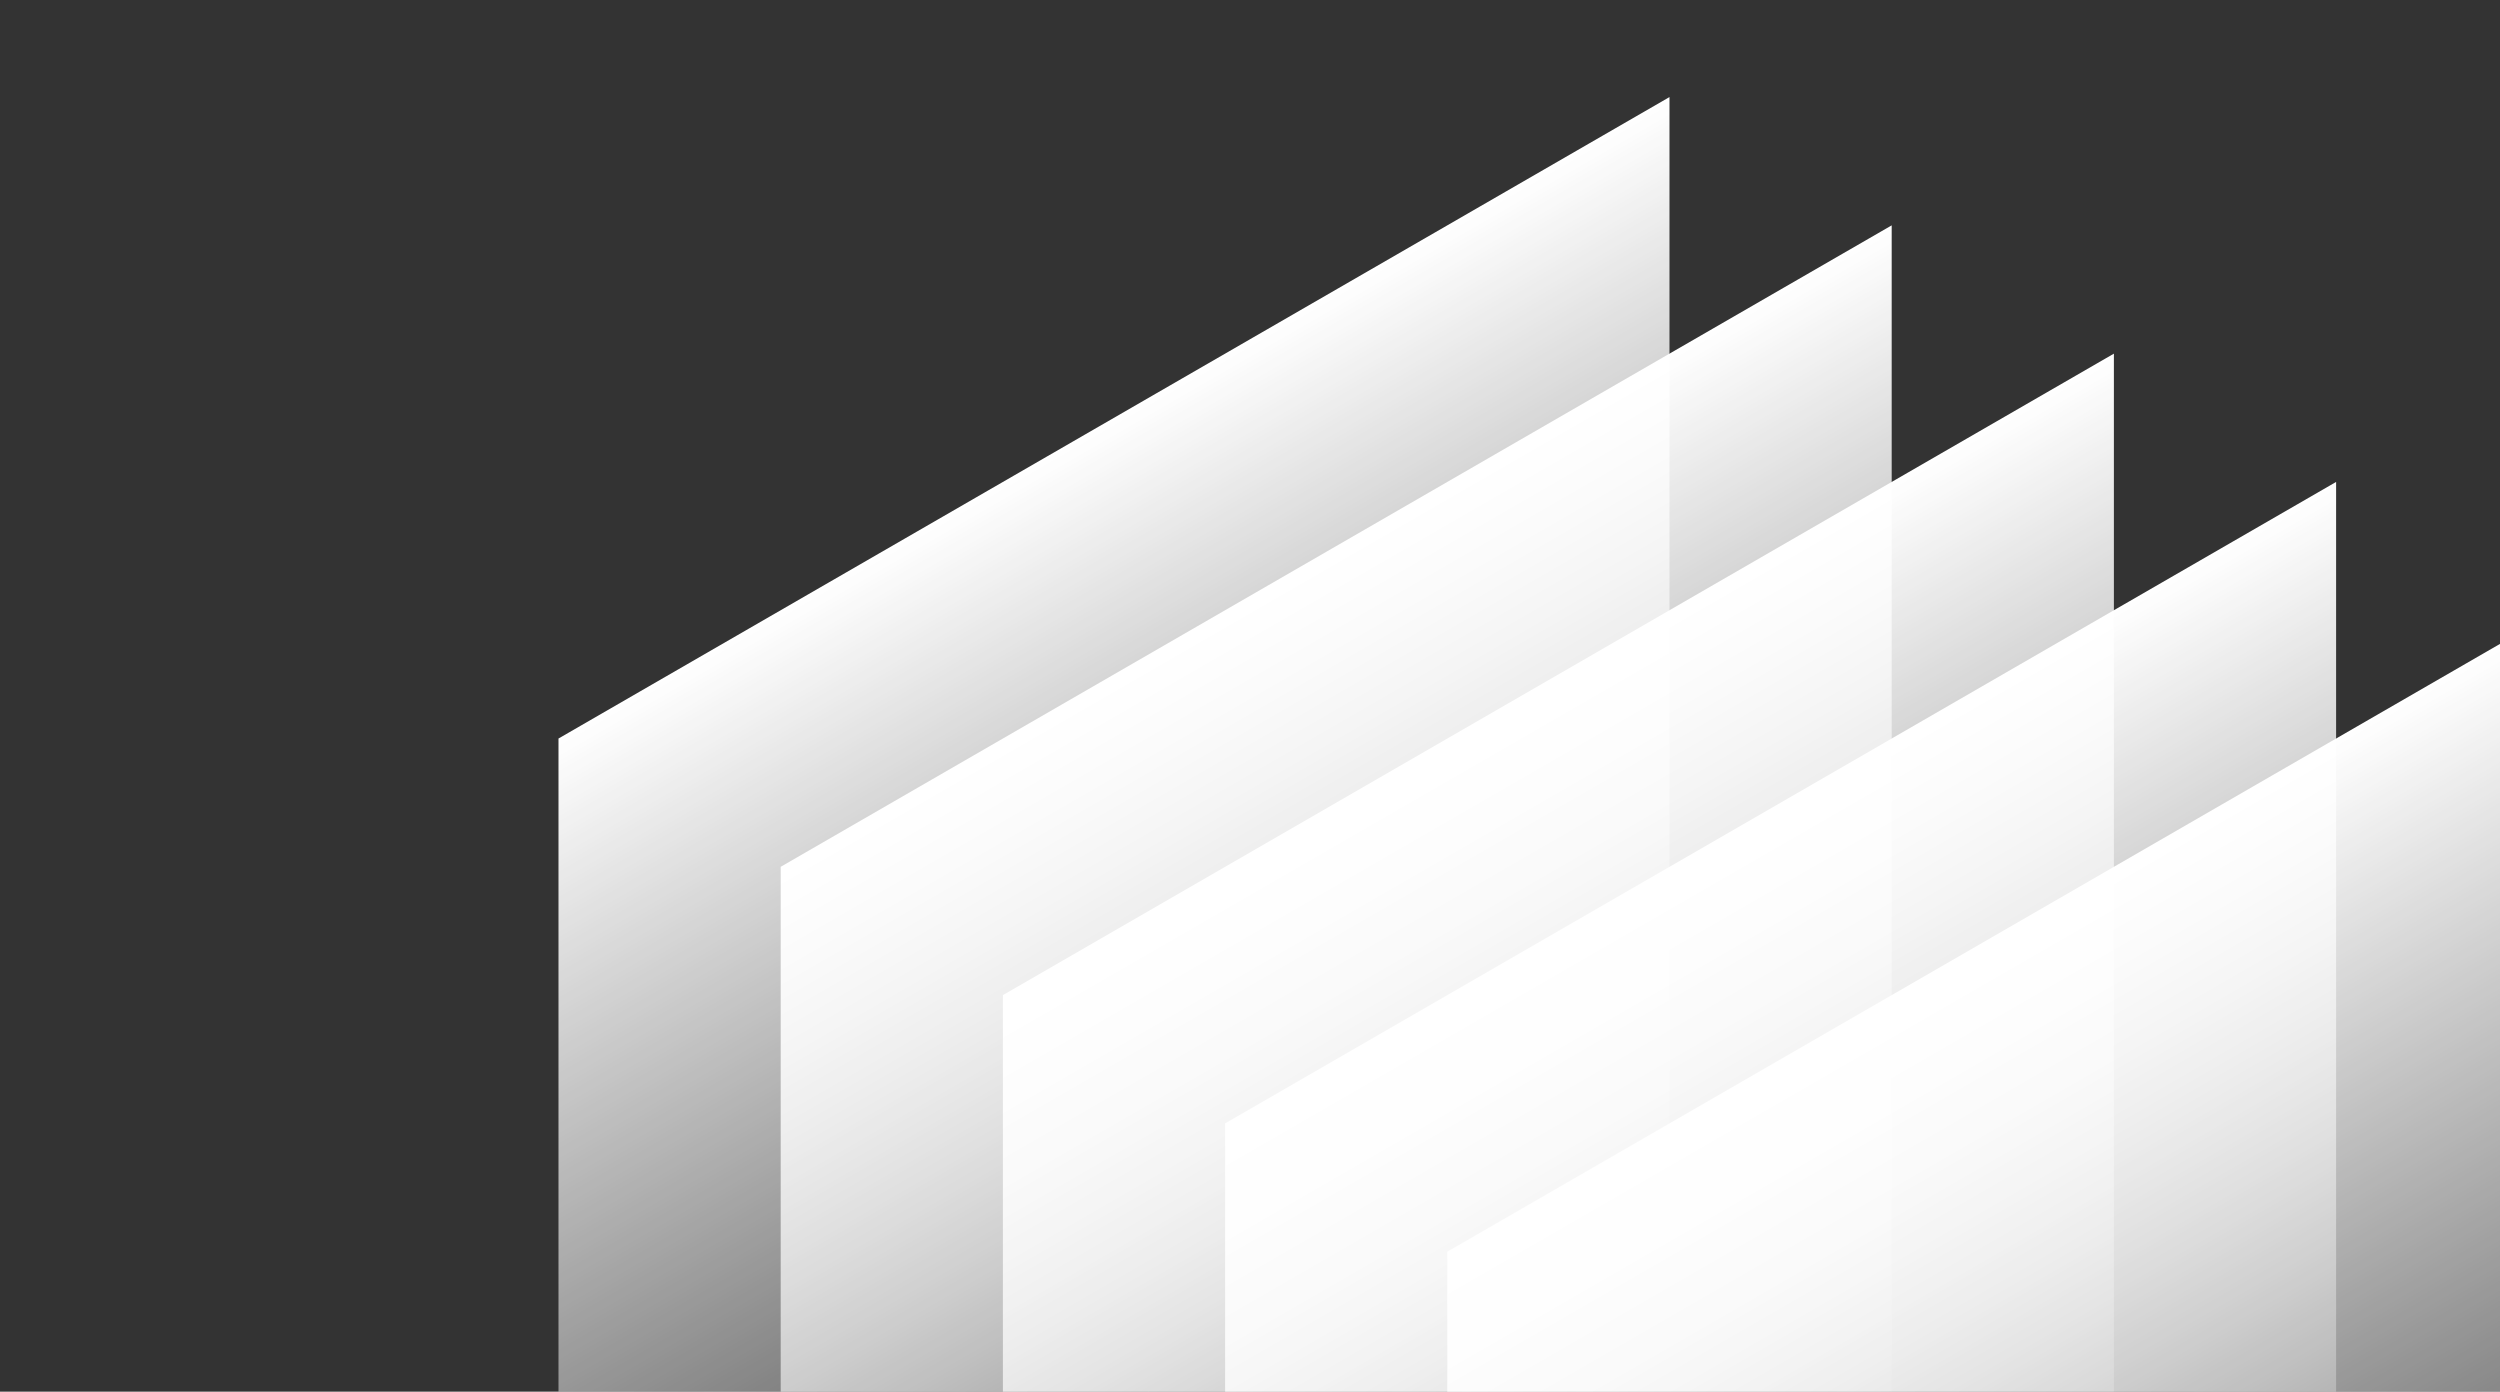 <svg xmlns="http://www.w3.org/2000/svg" width="503" height="280" viewBox="0 0 503 280" fill="none"><rect x="0" y="0" width="503" height="280" fill="#333333" stroke="none"/><rect width="258.12" height="258.12" transform="matrix(0.866 -0.5 7.74287e-08 1 291.2 251.838)" fill="url(#paint0_linear_39_3601)"></rect><rect width="258.12" height="258.12" transform="matrix(0.866 -0.5 7.74287e-08 1 246.493 226.026)" fill="url(#paint1_linear_39_3601)"></rect><rect width="258.12" height="258.12" transform="matrix(0.866 -0.5 7.74287e-08 1 201.783 200.214)" fill="url(#paint2_linear_39_3601)"></rect><rect width="258.12" height="258.12" transform="matrix(0.866 -0.5 7.74287e-08 1 157.076 174.402)" fill="url(#paint3_linear_39_3601)"></rect><rect width="258.12" height="258.12" transform="matrix(0.866 -0.5 7.74287e-08 1 112.368 148.59)" fill="url(#paint4_linear_39_3601)"></rect><defs><linearGradient id="paint0_linear_39_3601" x1="129.06" y1="0" x2="129.06" y2="258.12" gradientUnits="userSpaceOnUse"><stop stop-color="white"></stop><stop offset="1" stop-color="white" stop-opacity="0"></stop></linearGradient><linearGradient id="paint1_linear_39_3601" x1="129.06" y1="0" x2="129.06" y2="258.12" gradientUnits="userSpaceOnUse"><stop stop-color="white"></stop><stop offset="1" stop-color="white" stop-opacity="0"></stop></linearGradient><linearGradient id="paint2_linear_39_3601" x1="129.06" y1="0" x2="129.06" y2="258.12" gradientUnits="userSpaceOnUse"><stop stop-color="white"></stop><stop offset="1" stop-color="white" stop-opacity="0"></stop></linearGradient><linearGradient id="paint3_linear_39_3601" x1="129.06" y1="0" x2="129.06" y2="258.12" gradientUnits="userSpaceOnUse"><stop stop-color="white"></stop><stop offset="1" stop-color="white" stop-opacity="0"></stop></linearGradient><linearGradient id="paint4_linear_39_3601" x1="129.06" y1="0" x2="129.06" y2="258.12" gradientUnits="userSpaceOnUse"><stop stop-color="white"></stop><stop offset="1" stop-color="white" stop-opacity="0"></stop></linearGradient></defs></svg>